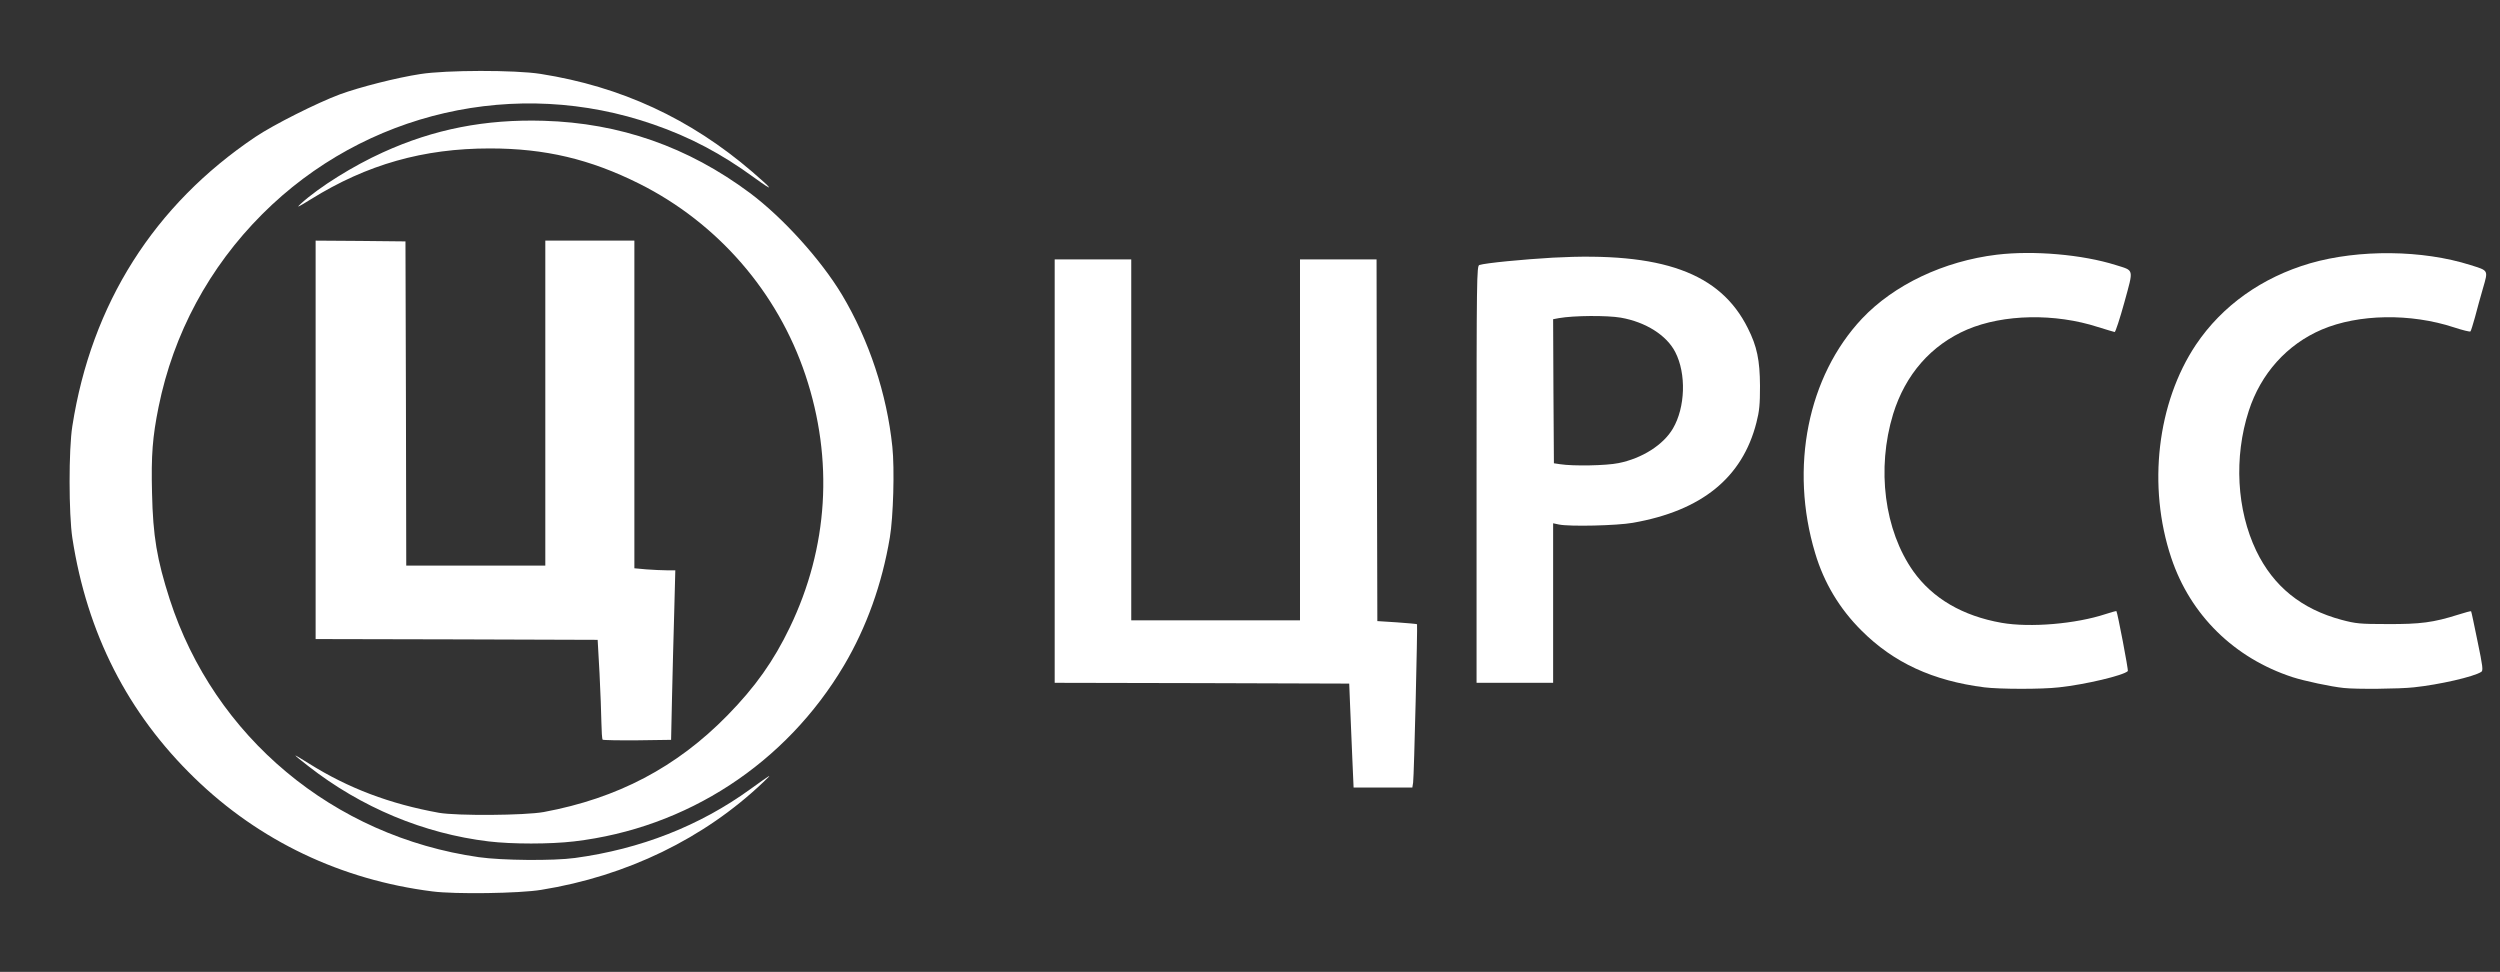<!DOCTYPE svg PUBLIC "-//W3C//DTD SVG 20010904//EN" "http://www.w3.org/TR/2001/REC-SVG-20010904/DTD/svg10.dtd">
<svg version="1.0" xmlns="http://www.w3.org/2000/svg" width="1600px" height="622px" viewBox="0 0 16000 6220" preserveAspectRatio="xMidYMid meet">
<rect x="0" y="0" width="16000" height="6220" fill="#333333" stroke="none"/>
<g id="layer101" fill="#ffffff" stroke="none">
 <path d="M2767 5705 c-584 -74 -1107 -323 -1521 -725 -429 -416 -689 -927 -783 -1537 -23 -152 -24 -566 0 -716 122 -782 523 -1415 1172 -1851 116 -78 395 -218 540 -272 125 -46 364 -107 515 -130 164 -26 606 -27 770 -1 515 81 958 286 1355 627 137 118 142 131 15 39 -212 -155 -414 -262 -649 -343 -875 -304 -1846 -82 -2502 574 -341 341 -569 765 -664 1234 -39 193 -48 309 -42 551 6 277 31 424 113 680 285 881 1047 1518 1979 1651 147 21 477 24 615 5 419 -57 797 -205 1123 -441 140 -101 144 -103 82 -44 -378 360 -874 601 -1421 689 -138 23 -552 29 -697 10z"/>
 <path d="M3127 5385 c-415 -50 -815 -217 -1154 -482 -46 -35 -83 -66 -83 -68 0 -2 39 21 88 52 250 157 516 258 832 315 117 20 548 17 670 -5 473 -88 851 -287 1176 -619 178 -182 295 -347 399 -563 246 -511 281 -1072 100 -1614 -178 -532 -562 -974 -1063 -1225 -316 -158 -604 -226 -957 -226 -425 0 -786 102 -1145 325 -84 52 -97 58 -65 29 119 -108 336 -243 526 -329 327 -149 656 -213 1028 -202 488 14 924 167 1319 461 212 158 456 428 591 653 173 290 287 634 322 972 15 142 6 451 -16 581 -50 298 -149 574 -293 818 -373 629 -1006 1042 -1728 1127 -154 18 -397 18 -547 0z"/>
 <path d="M8655 4858 c-4 -101 -11 -250 -14 -333 l-6 -150 -942 -3 -943 -2 0 -1355 0 -1355 245 0 245 0 0 1155 0 1155 540 0 540 0 0 -1155 0 -1155 245 0 245 0 2 1158 3 1157 125 8 c69 5 127 10 129 12 4 5 -19 972 -25 1013 l-5 32 -188 0 -188 0 -8 -182z"/>
 <path d="M3857 4734 c-4 -4 -7 -53 -8 -108 -1 -56 -6 -198 -12 -316 l-12 -215 -902 -3 -903 -2 0 -1275 0 -1275 288 2 287 3 3 1038 2 1037 445 0 445 0 0 -1040 0 -1040 285 0 285 0 0 1049 0 1048 77 7 c42 3 101 6 131 6 l54 0 -7 268 c-4 147 -11 391 -14 542 l-6 275 -216 3 c-118 1 -218 -1 -222 -4z"/>
 <path d="M12700 4399 c-330 -42 -581 -158 -786 -363 -141 -140 -241 -307 -297 -496 -165 -548 -47 -1132 300 -1501 205 -217 524 -368 863 -409 235 -28 547 -1 760 66 120 38 116 19 56 239 -29 105 -57 190 -62 190 -5 -1 -53 -15 -107 -32 -275 -89 -604 -83 -837 16 -231 99 -396 288 -474 541 -107 351 -56 744 129 1006 124 174 316 286 565 330 184 32 475 7 666 -56 36 -12 67 -20 69 -19 7 9 78 379 73 384 -28 28 -273 86 -440 104 -112 13 -382 12 -478 0z"/>
 <path d="M15000 4403 c-80 -8 -253 -45 -327 -69 -374 -122 -655 -398 -777 -764 -153 -457 -90 -993 158 -1364 168 -250 423 -431 731 -521 312 -90 719 -86 1025 11 118 37 115 31 81 149 -16 55 -39 138 -51 185 -13 47 -26 88 -29 91 -3 4 -51 -8 -106 -26 -277 -91 -610 -86 -845 14 -223 95 -391 282 -468 521 -96 297 -77 634 48 895 110 228 289 373 546 442 91 24 115 27 294 27 210 1 294 -10 452 -60 44 -14 81 -24 83 -22 2 2 20 88 41 191 34 163 37 189 24 197 -47 31 -269 82 -432 99 -90 10 -368 13 -448 4z"/>
 <path d="M9450 3036 c0 -1262 1 -1335 18 -1340 41 -13 279 -36 470 -47 699 -38 1071 96 1248 451 59 117 77 205 78 370 0 120 -4 161 -23 235 -90 353 -351 564 -791 641 -101 18 -404 25 -472 11 l-38 -8 0 511 0 510 -245 0 -245 0 0 -1334z m908 -72 c151 -30 288 -117 349 -222 79 -135 86 -350 15 -488 -55 -108 -189 -193 -349 -221 -87 -15 -300 -14 -396 3 l-37 7 2 461 3 461 40 6 c84 13 296 9 373 -7z"/>
 </g>

</svg>
